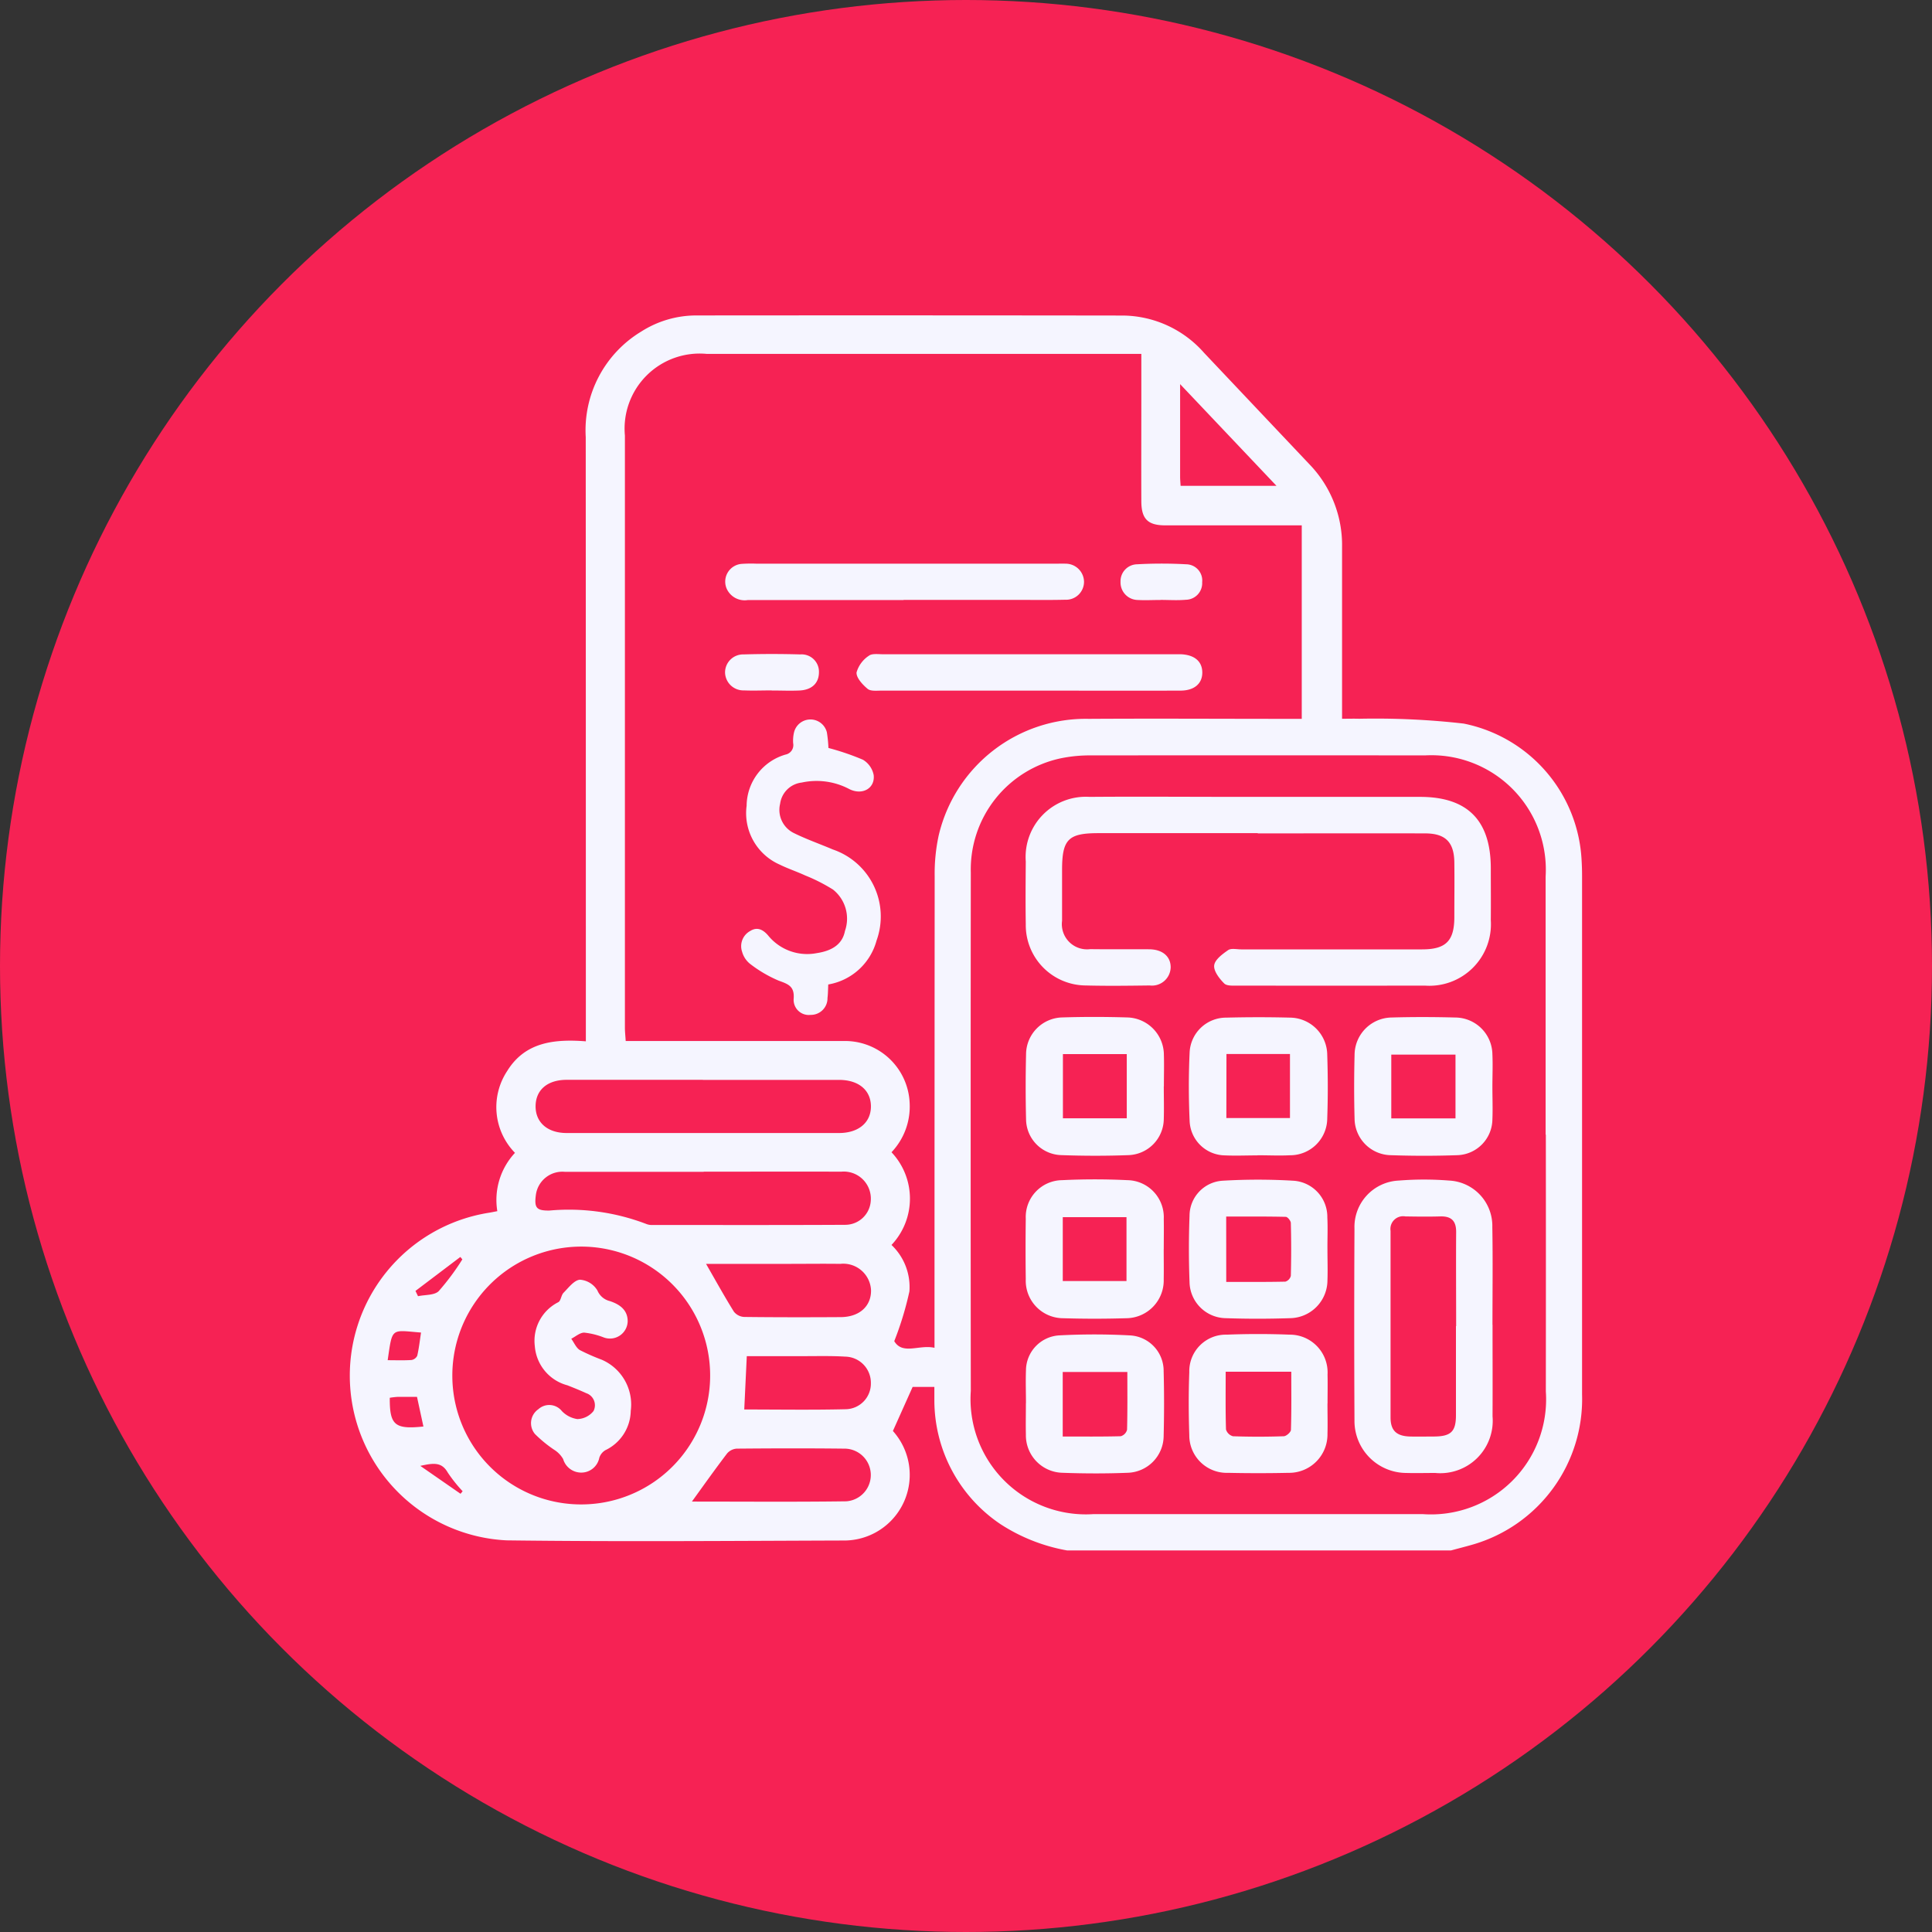 <svg xmlns="http://www.w3.org/2000/svg" xmlns:xlink="http://www.w3.org/1999/xlink" width="80" height="80" viewBox="0 0 80 80">
  <rect x="0" y="0" width="80" height="80" fill="#333333" stroke="none"/>
  <defs>
    <clipPath id="clip-path">
      <rect id="Rectángulo_2150" data-name="Rectángulo 2150" width="51.022" height="51.147" fill="#f5f5ff"/>
    </clipPath>
  </defs>
  <g id="_12-" data-name="12-" transform="translate(-981 1629)">
    <circle id="Elipse_61" data-name="Elipse 61" cx="40" cy="40" r="40" transform="translate(981 -1629)" fill="#f62254"/>
    <g id="Grupo_5536" data-name="Grupo 5536" transform="translate(995.489 -1615.946)">
      <g id="Grupo_5535" data-name="Grupo 5535" clip-path="url(#clip-path)">
        <path id="Trazado_9729" data-name="Trazado 9729" d="M29.7,51.147a7.441,7.441,0,0,1-2.759-1.087A6.183,6.183,0,0,1,24.2,44.944c0-.179,0-.359,0-.568h-.9L22.483,46.2a2.718,2.718,0,0,1-1.961,4.535c-4.678.015-9.357.054-14.035-.006a6.829,6.829,0,0,1-.748-13.563c.113-.017.224-.042.364-.068a2.863,2.863,0,0,1,.731-2.415A2.71,2.71,0,0,1,6.508,31.3c.737-1.2,1.937-1.337,3.261-1.235V29.32q0-12.137-.005-24.274a4.779,4.779,0,0,1,2.3-4.372,4.24,4.24,0,0,1,2.27-.666Q23.175,0,32.015.012a4.532,4.532,0,0,1,3.352,1.543q2.178,2.305,4.357,4.609A4.816,4.816,0,0,1,41.082,9.6q0,3.247,0,6.493v.615c.259,0,.485-.007.71,0a32.287,32.287,0,0,1,4.327.2A6.086,6.086,0,0,1,51,22.558c.013.216.02.433.02.649q0,10.738,0,21.477a6.272,6.272,0,0,1-4.53,6.22c-.3.086-.6.162-.9.243ZM32.768,1.6H32.2q-8.713,0-17.427,0a3.108,3.108,0,0,0-3.387,3.382q0,12.259,0,24.517c0,.175.021.349.033.554h.6c2.8,0,5.593,0,8.389,0a2.68,2.68,0,0,1,2.769,2.573,2.745,2.745,0,0,1-.752,2.032,2.794,2.794,0,0,1,0,3.839,2.4,2.4,0,0,1,.742,1.921,13.317,13.317,0,0,1-.628,2.063c.35.583,1.035.13,1.667.275v-.654q0-9.437.007-18.875a7.463,7.463,0,0,1,.165-1.681A6.257,6.257,0,0,1,30.6,16.712c2.746-.017,5.493,0,8.239,0h.574V8.7h-.606q-2.521,0-5.043,0c-.725,0-.991-.264-.994-.994-.006-1.365,0-2.73,0-4.094V1.6M49.511,33.93q0-5.342,0-10.685a4.739,4.739,0,0,0-5-5.019q-6.89-.008-13.78,0a5.962,5.962,0,0,0-1.288.118,4.705,4.705,0,0,0-3.734,4.729q-.011,10.735,0,21.469a4.773,4.773,0,0,0,5.08,5.1q6.815,0,13.631,0a4.765,4.765,0,0,0,5.1-5.08q.005-5.317,0-10.635M9.594,49.241A5.338,5.338,0,1,0,4.24,43.925a5.33,5.33,0,0,0,5.354,5.316m5.02-17.582q-2.819,0-5.638,0c-.791,0-1.275.41-1.288,1.073-.014.684.486,1.13,1.287,1.13q5.638,0,11.276,0c.809,0,1.322-.434,1.322-1.1s-.5-1.1-1.321-1.1q-2.819,0-5.638,0m.036,3.807c-1.914,0-3.828,0-5.741,0A1.108,1.108,0,0,0,7.7,36.42c-.073.54.022.66.562.652a8.979,8.979,0,0,1,4.015.558.6.6,0,0,0,.244.04c2.663,0,5.325.007,7.988-.007a1.059,1.059,0,0,0,1.058-1,1.121,1.121,0,0,0-1.226-1.2c-1.9-.008-3.794,0-5.692,0m-.495,13.66c2.122,0,4.261.018,6.4-.011a1.092,1.092,0,0,0-.1-2.181c-1.479-.017-2.958-.013-4.437,0a.578.578,0,0,0-.4.2c-.49.643-.957,1.3-1.458,1.994m.584-9.85c.406.706.765,1.356,1.157,1.986a.582.582,0,0,0,.425.217c1.328.016,2.657.015,3.985.007.777,0,1.27-.442,1.268-1.1A1.151,1.151,0,0,0,20.3,39.28c-.7-.01-1.395,0-2.092,0H14.738m1.59,6.03c1.425,0,2.819.023,4.212-.011a1.061,1.061,0,0,0,1.031-1.078,1.083,1.083,0,0,0-1.064-1.1c-.6-.037-1.2-.018-1.794-.02-.761,0-1.522,0-2.28,0-.036.754-.069,1.445-.105,2.208M34.4,7.064h3.967L34.376,2.852c0,1.384,0,2.614,0,3.843,0,.113.012.227.02.369M3.043,46.016l-.266-1.229c-.279,0-.542,0-.8,0a3.269,3.269,0,0,0-.327.038c-.009,1.131.205,1.317,1.4,1.189m-.105-3.89c-1.256-.1-1.181-.232-1.382,1.145.333,0,.66.013.984-.008a.32.32,0,0,0,.24-.177c.072-.315.108-.638.157-.96M2.714,40.4l.105.219c.292-.064.679-.033.858-.211a10.075,10.075,0,0,0,.978-1.314l-.083-.1L2.714,40.4M4.58,48.8l.087-.105a5.979,5.979,0,0,1-.616-.773c-.25-.442-.588-.4-1.137-.277L4.58,48.8" transform="translate(0.001 0)" fill="#f5f5ff"/>
        <path id="Trazado_9730" data-name="Trazado 9730" d="M124.979,126.478a10.473,10.473,0,0,1,1.433.488.944.944,0,0,1,.448.641c.057.545-.468.84-1,.58a2.9,2.9,0,0,0-1.982-.275,1.018,1.018,0,0,0-.893.879,1.068,1.068,0,0,0,.577,1.216c.52.256,1.071.448,1.606.676a2.931,2.931,0,0,1,1.81,3.772,2.508,2.508,0,0,1-2,1.818c-.01.2-.009.38-.031.559a.687.687,0,0,1-.7.7.627.627,0,0,1-.7-.678c.037-.519-.243-.6-.63-.743a5.343,5.343,0,0,1-1.187-.7.976.976,0,0,1-.319-.492.714.714,0,0,1,.336-.861c.3-.189.544-.045.743.188a2.083,2.083,0,0,0,2.012.729c.663-.1,1.065-.386,1.168-.918a1.539,1.539,0,0,0-.495-1.714,7.292,7.292,0,0,0-1.15-.584c-.346-.16-.712-.28-1.053-.448a2.326,2.326,0,0,1-1.374-2.438,2.227,2.227,0,0,1,1.609-2.119.4.4,0,0,0,.318-.471,1.521,1.521,0,0,1,.035-.445.7.7,0,0,1,1.361-.005,5.527,5.527,0,0,1,.065.653" transform="translate(-105.171 -108.562)" fill="#f5f5ff"/>
        <path id="Trazado_9731" data-name="Trazado 9731" d="M164.379,106.6q-3.07,0-6.14,0c-.2,0-.454.032-.58-.074-.209-.175-.473-.459-.457-.679a1.231,1.231,0,0,1,.512-.692c.129-.1.384-.061.582-.061q6.04,0,12.08,0c.083,0,.166,0,.25,0,.559.022.88.286.892.734.013.469-.318.77-.9.772-2.08.007-4.16,0-6.24,0" transform="translate(-136.223 -91.057)" fill="#f5f5ff"/>
        <path id="Trazado_9732" data-name="Trazado 9732" d="M123.822,78.6c-2.148,0-4.3,0-6.443,0a.815.815,0,0,1-.889-.49.737.737,0,0,1,.647-1.008,5.6,5.6,0,0,1,.6-.007h12.387c.133,0,.267-.006.4,0a.76.76,0,0,1,.771.753.744.744,0,0,1-.778.74c-.682.016-1.365.006-2.048.006h-4.645" transform="translate(-100.897 -66.808)" fill="#f5f5ff"/>
        <path id="Trazado_9733" data-name="Trazado 9733" d="M118.335,106.6c-.382,0-.766.016-1.147,0a.76.76,0,0,1-.786-.739.748.748,0,0,1,.77-.751q1.171-.034,2.344,0a.718.718,0,0,1,.774.737c0,.447-.289.734-.808.757-.382.017-.765,0-1.147,0" transform="translate(-100.868 -91.066)" fill="#f5f5ff"/>
        <path id="Trazado_9734" data-name="Trazado 9734" d="M240.76,78.554c-.316,0-.633.017-.948,0a.726.726,0,0,1-.709-.752.7.7,0,0,1,.682-.726,18.331,18.331,0,0,1,2.044,0,.672.672,0,0,1,.654.744.686.686,0,0,1-.676.725c-.346.031-.7.006-1.047.006v0" transform="translate(-207.193 -66.764)" fill="#f5f5ff"/>
        <path id="Trazado_9735" data-name="Trazado 9735" d="M219.3,150.868H212.7c-1.252,0-1.505.257-1.505,1.528,0,.7,0,1.4,0,2.1a1.043,1.043,0,0,0,1.167,1.175c.816.011,1.631,0,2.447.006.545.006.879.295.883.736a.774.774,0,0,1-.867.762c-.882.011-1.765.023-2.647,0a2.5,2.5,0,0,1-2.486-2.534c-.014-.866-.007-1.731,0-2.6a2.493,2.493,0,0,1,2.641-2.675c2.081-.017,4.162,0,6.243,0q3.721,0,7.442,0c1.966,0,2.928.973,2.93,2.954,0,.716.007,1.432,0,2.148a2.548,2.548,0,0,1-2.726,2.713q-3.871.006-7.741,0c-.2,0-.463.021-.573-.09-.2-.2-.442-.513-.414-.749s.341-.467.577-.63c.127-.087.356-.031.539-.031q3.746,0,7.492,0c.979,0,1.33-.346,1.336-1.314,0-.766.01-1.532,0-2.3-.013-.827-.37-1.186-1.2-1.189-2.314-.007-4.628,0-6.942,0" transform="translate(-181.706 -129.423)" fill="#f5f5ff"/>
        <path id="Trazado_9736" data-name="Trazado 9736" d="M317.358,274.171c0,1.264.006,2.529,0,3.794a2.171,2.171,0,0,1-2.373,2.346c-.4,0-.8.011-1.2,0a2.154,2.154,0,0,1-2.144-2.178q-.02-3.968,0-7.936a1.922,1.922,0,0,1,1.832-1.993,13.129,13.129,0,0,1,2.093,0,1.881,1.881,0,0,1,1.783,1.924c.023,1.347.006,2.7.006,4.043Zm-1.507.061c0-1.3-.009-2.593,0-3.889.005-.471-.2-.668-.657-.655-.482.014-.964.008-1.446,0a.527.527,0,0,0-.613.6c0,2.576,0,5.153,0,7.729,0,.542.25.77.808.785.332.009.665,0,1,0,.692-.006.9-.205.9-.884,0-1.23,0-2.46,0-3.69" transform="translate(-270.044 -232.373)" fill="#f5f5ff"/>
        <path id="Trazado_9737" data-name="Trazado 9737" d="M266.043,271.129c0,.416.015.833,0,1.248a1.574,1.574,0,0,1-1.555,1.573c-.881.029-1.765.031-2.646,0a1.524,1.524,0,0,1-1.51-1.5c-.035-.914-.034-1.832,0-2.746a1.459,1.459,0,0,1,1.387-1.447,24.713,24.713,0,0,1,2.892,0,1.5,1.5,0,0,1,1.427,1.522c.023.448,0,.9.005,1.348m-4.191,1.321c.835,0,1.642.007,2.449-.011a.337.337,0,0,0,.226-.24q.028-1.093,0-2.187c0-.091-.134-.254-.208-.256-.82-.019-1.641-.012-2.469-.012Z" transform="translate(-225.565 -232.421)" fill="#f5f5ff"/>
        <path id="Trazado_9738" data-name="Trazado 9738" d="M266.022,319.009c0,.416.011.833,0,1.249a1.589,1.589,0,0,1-1.615,1.618q-1.248.027-2.5,0a1.552,1.552,0,0,1-1.607-1.564c-.029-.865-.033-1.732,0-2.6a1.515,1.515,0,0,1,1.553-1.558c.864-.034,1.732-.034,2.6,0a1.565,1.565,0,0,1,1.572,1.653c.009.4,0,.8,0,1.2m-4.218-1.319c0,.833-.011,1.613.013,2.393a.413.413,0,0,0,.289.28q1.047.037,2.1,0c.108,0,.3-.171.3-.267.025-.793.014-1.587.014-2.406Z" transform="translate(-225.543 -273.943)" fill="#f5f5ff"/>
        <path id="Trazado_9739" data-name="Trazado 9739" d="M215.4,271.025c0,.416.007.833,0,1.249a1.565,1.565,0,0,1-1.562,1.61q-1.3.04-2.6,0a1.553,1.553,0,0,1-1.55-1.617q-.017-1.249,0-2.5a1.525,1.525,0,0,1,1.508-1.6c.9-.044,1.8-.044,2.7,0a1.534,1.534,0,0,1,1.506,1.606c.008.416,0,.832,0,1.249m-4.182,1.323h2.639V269.7h-2.639Z" transform="translate(-181.702 -232.353)" fill="#f5f5ff"/>
        <path id="Trazado_9740" data-name="Trazado 9740" d="M209.718,319.055c0-.448-.017-.9,0-1.345a1.463,1.463,0,0,1,1.365-1.459,27.342,27.342,0,0,1,2.936,0,1.47,1.47,0,0,1,1.4,1.485c.024.9.022,1.794,0,2.69a1.536,1.536,0,0,1-1.493,1.514c-.9.035-1.794.033-2.69,0a1.552,1.552,0,0,1-1.521-1.588c-.01-.432,0-.864,0-1.3h0m1.525,1.386c.82,0,1.613.009,2.406-.012a.38.38,0,0,0,.258-.267c.021-.793.012-1.586.012-2.394h-2.676Z" transform="translate(-181.724 -274.009)" fill="#f5f5ff"/>
        <path id="Trazado_9741" data-name="Trazado 9741" d="M263.156,223.505c-.449,0-.9.02-1.348,0a1.482,1.482,0,0,1-1.463-1.426c-.043-.946-.044-1.9,0-2.844a1.512,1.512,0,0,1,1.518-1.434c.882-.022,1.765-.023,2.646,0a1.556,1.556,0,0,1,1.534,1.537c.029.881.031,1.765,0,2.646A1.535,1.535,0,0,1,264.5,223.5c-.448.022-.9,0-1.348,0v0m-1.286-1.541H264.5v-2.653H261.87Z" transform="translate(-225.574 -188.717)" fill="#f5f5ff"/>
        <path id="Trazado_9742" data-name="Trazado 9742" d="M317.318,220.666c0,.449.018.9,0,1.348a1.5,1.5,0,0,1-1.461,1.482c-.914.032-1.831.031-2.746,0a1.529,1.529,0,0,1-1.5-1.509c-.024-.881-.022-1.765,0-2.646a1.556,1.556,0,0,1,1.523-1.546c.881-.026,1.765-.023,2.646,0a1.547,1.547,0,0,1,1.538,1.523c.02.449,0,.9,0,1.348h0m-1.528-1.335h-2.659v2.641h2.659Z" transform="translate(-270.01 -188.716)" fill="#f5f5ff"/>
        <path id="Trazado_9743" data-name="Trazado 9743" d="M215.39,220.636c0,.449.013.9,0,1.348a1.514,1.514,0,0,1-1.447,1.5c-.931.035-1.865.034-2.8,0A1.5,1.5,0,0,1,209.687,222c-.022-.9-.021-1.8,0-2.7a1.535,1.535,0,0,1,1.49-1.517c.9-.029,1.8-.027,2.7,0a1.556,1.556,0,0,1,1.517,1.548c.013.433,0,.866,0,1.3m-4.181,1.329h2.644v-2.658h-2.644Z" transform="translate(-181.689 -188.707)" fill="#f5f5ff"/>
        <path id="Trazado_9744" data-name="Trazado 9744" d="M60.323,304.659a1.839,1.839,0,0,1-1.05,1.649.571.571,0,0,0-.252.314.76.76,0,0,1-.751.614.78.78,0,0,1-.746-.56,1.092,1.092,0,0,0-.332-.359,5.362,5.362,0,0,1-.835-.678.7.7,0,0,1,.139-1.026.669.669,0,0,1,.977.078,1.115,1.115,0,0,0,.637.329.887.887,0,0,0,.671-.332.527.527,0,0,0-.3-.74c-.256-.117-.518-.223-.78-.326a1.82,1.82,0,0,1-1.35-1.62,1.789,1.789,0,0,1,.972-1.822c.11-.06.116-.288.218-.391.208-.21.439-.522.679-.54a.919.919,0,0,1,.722.445.749.749,0,0,0,.518.441c.4.134.734.358.736.833a.734.734,0,0,1-.99.672,3.1,3.1,0,0,0-.811-.2c-.177,0-.356.163-.535.254.117.161.2.375.357.47a8.663,8.663,0,0,0,.909.4,2.019,2.019,0,0,1,1.2,2.091" transform="translate(-48.694 -259.313)" fill="#f5f5ff"/>
      </g>
    </g>
  </g>
</svg>
